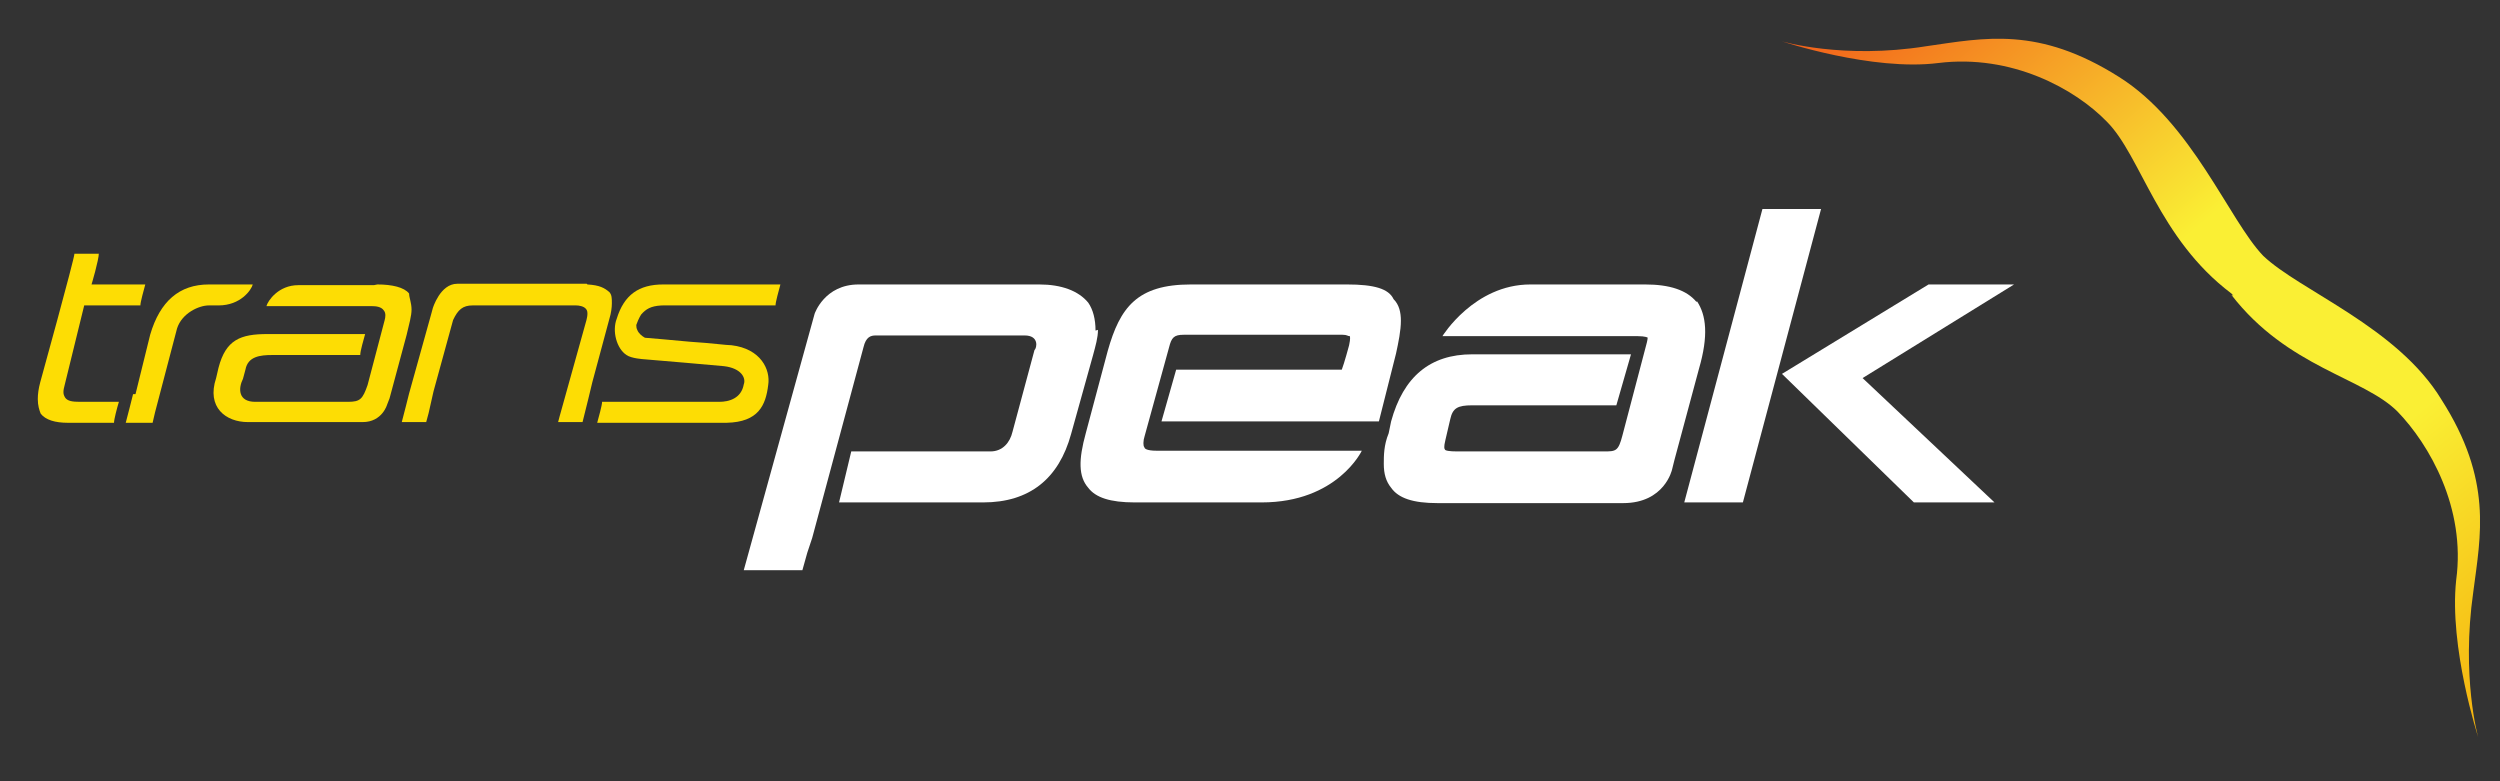 <?xml version="1.0" encoding="UTF-8" standalone="no"?>
<!-- Created with Inkscape (http://www.inkscape.org/) -->

<svg
   width="800"
   height="250"
   viewBox="0 0 211.667 66.146"
   version="1.1"
   id="svg2054"
   inkscape:version="1.2.2 (b0a8486541, 2022-12-01)"
   sodipodi:docname="transpeak.svg"
   xmlns:inkscape="http://www.inkscape.org/namespaces/inkscape"
   xmlns:sodipodi="http://sodipodi.sourceforge.net/DTD/sodipodi-0.dtd"
   xmlns="http://www.w3.org/2000/svg"
   xmlns:svg="http://www.w3.org/2000/svg">
  <rect x="0" y="0" width="211.667" height="66.146" fill="#333333" stroke="none"/>
  <sodipodi:namedview
     id="namedview2056"
     pagecolor="#ffffff"
     bordercolor="#000000"
     borderopacity="0.25"
     inkscape:showpageshadow="2"
     inkscape:pageopacity="0.0"
     inkscape:pagecheckerboard="0"
     inkscape:deskcolor="#d1d1d1"
     inkscape:document-units="px"
     showgrid="false"
     inkscape:zoom="0.76167929"
     inkscape:cx="298.02569"
     inkscape:cy="246.82304"
     inkscape:window-width="1920"
     inkscape:window-height="1009"
     inkscape:window-x="-8"
     inkscape:window-y="-8"
     inkscape:window-maximized="1"
     inkscape:current-layer="layer1" />
  <defs
     id="defs2051">
    <clipPath
       clipPathUnits="userSpaceOnUse"
       id="clipPath1358">
      <path
         d="M 21.514,14.031 H 137.957 V 53.716 H 21.514 Z"
         id="path1356" />
    </clipPath>
    <clipPath
       clipPathUnits="userSpaceOnUse"
       id="clipPath1366">
      <path
         d="M 0,0 H 561.26 V 419.528 H 0 Z"
         id="path1364" />
    </clipPath>
    <clipPath
       clipPathUnits="userSpaceOnUse"
       id="clipPath1376">
      <path
         d="M -0.281,-0.596 H 5.282 V 13.945 H -0.281 Z"
         id="path1374" />
    </clipPath>
    <clipPath
       clipPathUnits="userSpaceOnUse"
       id="clipPath1384">
      <path
         d="M 0,1 V 0 h 1 v 1"
         id="path1382" />
    </clipPath>
    <clipPath
       clipPathUnits="userSpaceOnUse"
       id="clipPath1392">
      <path
         d="M 0.898,0.633 C 0.921,0.529 0.952,0.515 0.966,0.466 0.979,0.419 0.994,0.328 0.99,0.225 0.987,0.129 0.999,0 0.999,0 0.999,0 0.992,0.086 0.997,0.208 1,0.289 1.005,0.368 0.984,0.483 0.966,0.587 0.926,0.639 0.911,0.689 0.897,0.74 0.882,0.879 0.852,0.945 0.819,1.018 0.797,1.001 0.773,0.989 0.739,0.97 0.714,0.996 0.714,0.996 c 0,0 0.037,-0.043 0.064,-0.031 C 0.808,0.978 0.834,0.928 0.847,0.881 0.861,0.832 0.868,0.714 0.898,0.635 l 8e-4,-0.003"
         id="path1390" />
    </clipPath>
    <linearGradient
       x1="0"
       y1="0"
       x2="1"
       y2="0"
       gradientUnits="userSpaceOnUse"
       gradientTransform="matrix(-0.258,1.075,-0.308,-0.902,1.016,0.049)"
       spreadMethod="pad"
       id="linearGradient1406">
      <stop
         style="stop-opacity:1;stop-color:#f5b10c"
         offset="0"
         id="stop1396" />
      <stop
         style="stop-opacity:1;stop-color:#faef34"
         offset="0.294"
         id="stop1398" />
      <stop
         style="stop-opacity:1;stop-color:#faef34"
         offset="0.449"
         id="stop1400" />
      <stop
         style="stop-opacity:1;stop-color:#faef34"
         offset="0.582"
         id="stop1402" />
      <stop
         style="stop-opacity:1;stop-color:#f25d19"
         offset="1"
         id="stop1404" />
    </linearGradient>
  </defs>
  <g
     inkscape:label="Layer 1"
     inkscape:groupmode="layer"
     id="layer1">
    <g
       id="g1352"
       transform="matrix(2.05,0,0,-2.05,-55.01,97.651)">
      <g
         id="g1354"
         clip-path="url(#clipPath1358)">
        <g
           id="g1360">
          <g
             id="g1362"
             clip-path="url(#clipPath1366)">
            <g
               id="g1368"
               transform="matrix(100.891,0,0,28.852,28.395,17.19)">
              <g
                 id="g1370">
                <g
                   id="g1372"
                   clip-path="url(#clipPath1376)">
                  <g
                     id="g1378">
                    <g
                       id="g1380"
                       clip-path="url(#clipPath1384)">
                      <g
                         id="g1386">
                        <g
                           id="g1388"
                           clip-path="url(#clipPath1392)">
                          <g
                             id="g1394">
                            <path
                               d="M 0.898,0.633 C 0.921,0.529 0.952,0.515 0.966,0.466 0.979,0.419 0.994,0.328 0.99,0.225 0.987,0.129 0.999,0 0.999,0 0.999,0 0.992,0.086 0.997,0.208 1,0.289 1.005,0.368 0.984,0.483 0.966,0.587 0.926,0.639 0.911,0.689 0.897,0.74 0.882,0.879 0.852,0.945 0.819,1.018 0.797,1.001 0.773,0.989 0.739,0.97 0.714,0.996 0.714,0.996 c 0,0 0.037,-0.043 0.064,-0.031 C 0.808,0.978 0.834,0.928 0.847,0.881 0.861,0.832 0.868,0.714 0.898,0.635 l 8e-4,-0.003"
                               style="fill:url(#linearGradient1406);stroke:none"
                               id="path1408" />
                          </g>
                        </g>
                      </g>
                      <path
                         d="M 0.025,0.693 C 0.025,0.683 0.022,0.648 0.022,0.648 c 0,0 0.019,0 0.022,0 -6e-4,-0.008 -0.002,-0.025 -0.002,-0.03 -0.002,0 -0.023,0 -0.023,0 L 0.011,0.504 c -3e-4,-0.004 -5e-4,-0.007 -5e-4,-0.01 0,-0.003 2e-4,-0.005 7e-4,-0.008 0.001,-0.005 0.003,-0.006 0.006,-0.006 0,0 0.015,0 0.016,0 -7e-4,-0.008 -0.002,-0.025 -0.002,-0.03 -0.002,0 -0.019,0 -0.019,0 -0.005,0 -0.009,0.004 -0.011,0.013 C 6e-4,0.468 0,0.475 0,0.484 c 0,0.007 3e-4,0.015 0.001,0.024 0,0 0.014,0.177 0.014,0.184 0.002,0 0.008,0 0.01,0"
                         style="fill:#fddd04;fill-opacity:1;fill-rule:nonzero;stroke:none"
                         id="path1410" />
                      <path
                         d="m 0.04,0.491 0.006,0.085 c 0.004,0.048 0.012,0.072 0.024,0.072 0,0 0.015,0 0.018,0 -6e-4,-0.008 -0.005,-0.03 -0.014,-0.03 -0.002,0 -0.004,0 -0.004,0 -0.004,0 -0.011,-0.011 -0.013,-0.033 0,0 -0.009,-0.12 -0.009,-0.12 0,0 -7e-4,-0.01 -0.001,-0.015 -0.002,0 -0.008,0 -0.011,0 2e-4,0.002 0.003,0.041 0.003,0.041"
                         style="fill:#fddd04;fill-opacity:1;fill-rule:nonzero;stroke:none"
                         id="path1412" />
                      <path
                         d="M 0.225,0.648 C 0.23,0.647 0.232,0.643 0.234,0.637 0.235,0.633 0.235,0.628 0.235,0.621 c 0,-0.006 -3e-4,-0.014 -10e-4,-0.022 0,-10e-5 -0.007,-0.091 -0.007,-0.091 0,0 -0.003,-0.044 -0.004,-0.057 -0.002,0 -0.008,0 -0.01,0 3e-4,0.004 6e-4,0.008 6e-4,0.008 l 0.011,0.138 c 2e-4,0.003 4e-4,0.006 4e-4,0.009 0,0.003 -1e-4,0.005 -6e-4,0.007 -9e-4,0.004 -0.003,0.005 -0.004,0.005 H 0.178 c -0.004,0 -0.006,-0.006 -0.008,-0.021 0,-10e-5 -0.008,-0.102 -0.008,-0.102 0,-10e-5 -0.002,-0.031 -0.002,-0.031 0,0 -6e-4,-0.008 -0.001,-0.013 -0.002,0 -0.008,0 -0.01,0 5e-4,0.006 0.003,0.041 0.003,0.041 l 0.009,0.113 c 0,0 7e-4,0.009 7e-4,0.009 0,0 0.003,0.035 0.01,0.035 0.007,0 0.053,0 0.053,0"
                         style="fill:#fddd04;fill-opacity:1;fill-rule:nonzero;stroke:none"
                         id="path1414" />
                      <path
                         d="m 0.287,0.488 10e-5,2e-4 c 0,0 -10e-5,-2e-4 -10e-5,-2e-4 z M 0.241,0.547 C 0.237,0.556 0.235,0.581 0.237,0.599 c 0.003,0.034 0.009,0.049 0.019,0.049 0,0 0.044,0 0.048,0 -6e-4,-0.008 -0.002,-0.025 -0.002,-0.03 -0.002,0 -0.046,0 -0.046,0 l -9e-4,-10e-5 C 0.251,0.617 0.249,0.613 0.247,0.605 c 0,0 -0.001,-0.005 -0.002,-0.015 0,-0.003 1e-4,-0.005 4e-4,-0.007 5e-4,-0.005 0.002,-0.009 0.003,-0.011 l 10e-5,-2e-4 1e-4,-10e-5 C 0.251,0.571 0.258,0.569 0.267,0.566 0.276,0.564 0.282,0.561 0.284,0.561 0.296,0.556 0.3,0.526 0.299,0.504 0.298,0.475 0.295,0.451 0.282,0.45 c 0,0 -0.05,0 -0.053,0 6e-4,0.008 0.002,0.025 0.002,0.03 0.002,0 0.048,0 0.048,0 0.004,0 0.009,0.005 0.01,0.025 C 0.29,0.514 0.288,0.528 0.281,0.531 0.278,0.532 0.252,0.54 0.248,0.541 0.248,0.541 0.243,0.542 0.241,0.547"
                         style="fill:#fddd04;fill-opacity:1;fill-rule:nonzero;stroke:none"
                         id="path1416" />
                      <path
                         d="m 0.139,0.648 c 0.006,0 0.011,-0.004 0.013,-0.013 C 0.152,0.629 0.153,0.622 0.153,0.612 0.153,0.603 0.152,0.591 0.151,0.576 L 0.144,0.485 0.143,0.476 c 0,0 -0.002,-0.025 -0.01,-0.025 -0.002,0 -0.047,0 -0.047,0 -0.009,0 -0.017,0.021 -0.013,0.063 0,0 0.001,0.015 0.001,0.015 0.003,0.04 0.009,0.048 0.02,0.048 0,0 0.036,0 0.04,0 -6e-4,-0.008 -0.002,-0.024 -0.002,-0.03 -0.002,0 -0.036,0 -0.036,0 -0.005,0 -0.01,-0.002 -0.011,-0.021 0,0 -0.001,-0.013 -0.001,-0.013 C 0.082,0.499 0.082,0.48 0.089,0.48 h 0.038 c 0.005,0 0.006,0.004 0.008,0.024 0,0 0.007,0.093 0.007,0.093 3e-4,0.004 6e-4,0.01 -4e-4,0.014 -0.001,0.005 -0.003,0.006 -0.005,0.006 0,0 -0.039,0 -0.043,0 6e-4,0.008 0.005,0.03 0.013,0.03 0.002,0 0.031,0 0.031,0"
                         style="fill:#fddd04;fill-opacity:1;fill-rule:nonzero;stroke:none"
                         id="path1418" />
                      <path
                         d="M 0.532,0.526 H 0.466 L 0.46,0.452 c 0.028,0 0.089,0 0.089,0 l 0.007,0.097 c 0.001,0.016 0.002,0.033 0.002,0.047 0,0.012 -7e-4,0.023 -0.003,0.031 C 0.553,0.642 0.547,0.648 0.536,0.648 H 0.472 C 0.45,0.648 0.443,0.615 0.438,0.553 L 0.429,0.435 C 0.426,0.397 0.426,0.373 0.43,0.357 0.433,0.343 0.439,0.336 0.449,0.336 c 0,0 0.03,0 0.052,0 0.031,0 0.041,0.074 0.041,0.074 H 0.458 c -0.004,0 -0.005,0.003 -0.005,0.005 -3e-4,0.001 -4e-4,0.003 -4e-4,0.006 0,0.003 2e-4,0.007 5e-4,0.01 0,2e-4 0.01,0.127 0.01,0.127 0.001,0.014 0.002,0.018 0.006,0.018 h 0.065 c 0.002,0 0.002,-0.002 0.003,-0.002 0,-2e-4 10e-5,-9e-4 10e-5,-0.003 0,-0.002 -10e-5,-0.005 -4e-4,-0.01 0,-10e-5 -0.002,-0.026 -0.003,-0.035"
                         style="fill:#ffffff;fill-opacity:1;fill-rule:nonzero;stroke:none"
                         id="path1420" />
                      <path
                         d="m 0.433,0.582 c 0,0.016 -0.001,0.03 -0.003,0.04 -0.004,0.017 -0.011,0.026 -0.02,0.026 0,0 -0.061,0 -0.074,0 -0.014,0 -0.018,-0.042 -0.018,-0.042 0,0 -0.029,-0.367 -0.029,-0.367 h 0.024 l 0.002,0.025 0.002,0.021 c 0,10e-5 0.021,0.273 0.021,0.273 0.001,0.015 0.003,0.017 0.005,0.017 h 0.061 c 0.006,0 0.005,-0.018 0.004,-0.021 0,0 -0.009,-0.117 -0.009,-0.117 C 0.398,0.422 0.395,0.409 0.39,0.409 H 0.333 L 0.328,0.336 c 0.02,0 0.059,0 0.059,0 0.019,0 0.031,0.034 0.036,0.098 l 0.009,0.113 c 0.001,0.013 0.002,0.025 0.002,0.036"
                         style="fill:#ffffff;fill-opacity:1;fill-rule:nonzero;stroke:none"
                         id="path1422" />
                      <path
                         d="m 0.679,0.623 c -0.004,0.017 -0.011,0.025 -0.021,0.025 0,0 -0.024,0 -0.047,0 -0.023,0 -0.036,-0.074 -0.036,-0.074 H 0.655 c 0.003,0 0.004,-0.002 0.004,-0.002 0,0 0,-3e-4 0,-0.001 0,-0.001 -10e-5,-0.003 -3e-4,-0.006 0,-10e-5 -0.01,-0.133 -0.01,-0.133 C 0.647,0.409 0.646,0.409 0.641,0.409 H 0.581 c -0.003,0 -0.005,0.001 -0.005,0.003 -2e-4,6e-4 -5e-4,0.003 2e-4,0.013 0,-10e-5 0.002,0.03 0.002,0.03 0.001,0.016 0.003,0.02 0.009,0.02 0,0 0.04,0 0.059,0 l 0.006,0.073 c -0.02,0 -0.065,0 -0.065,0 C 0.57,0.548 0.559,0.516 0.554,0.452 0.554,0.452 0.553,0.435 0.553,0.435 0.551,0.418 0.551,0.403 0.551,0.391 c 0,-0.014 9e-4,-0.025 0.003,-0.034 0.003,-0.015 0.009,-0.022 0.019,-0.022 0,0 0.059,0 0.076,0 0.017,0 0.02,0.048 0.02,0.048 L 0.67,0.397 c 0,0 0.01,0.13 0.01,0.13 0.004,0.048 0.003,0.077 -8e-4,0.097"
                         style="fill:#ffffff;fill-opacity:1;fill-rule:nonzero;stroke:none"
                         id="path1424" />
                      <path
                         d="M 0.809,0.648 H 0.774 L 0.714,0.52 0.768,0.336 H 0.801 L 0.747,0.514 Z M 0.706,0.756 0.674,0.336 H 0.698 L 0.73,0.756 H 0.706"
                         style="fill:#ffffff;fill-opacity:1;fill-rule:nonzero;stroke:none"
                         id="path1426" />
                    </g>
                  </g>
                </g>
              </g>
            </g>
          </g>
        </g>
      </g>
    </g>
  </g>
</svg>

